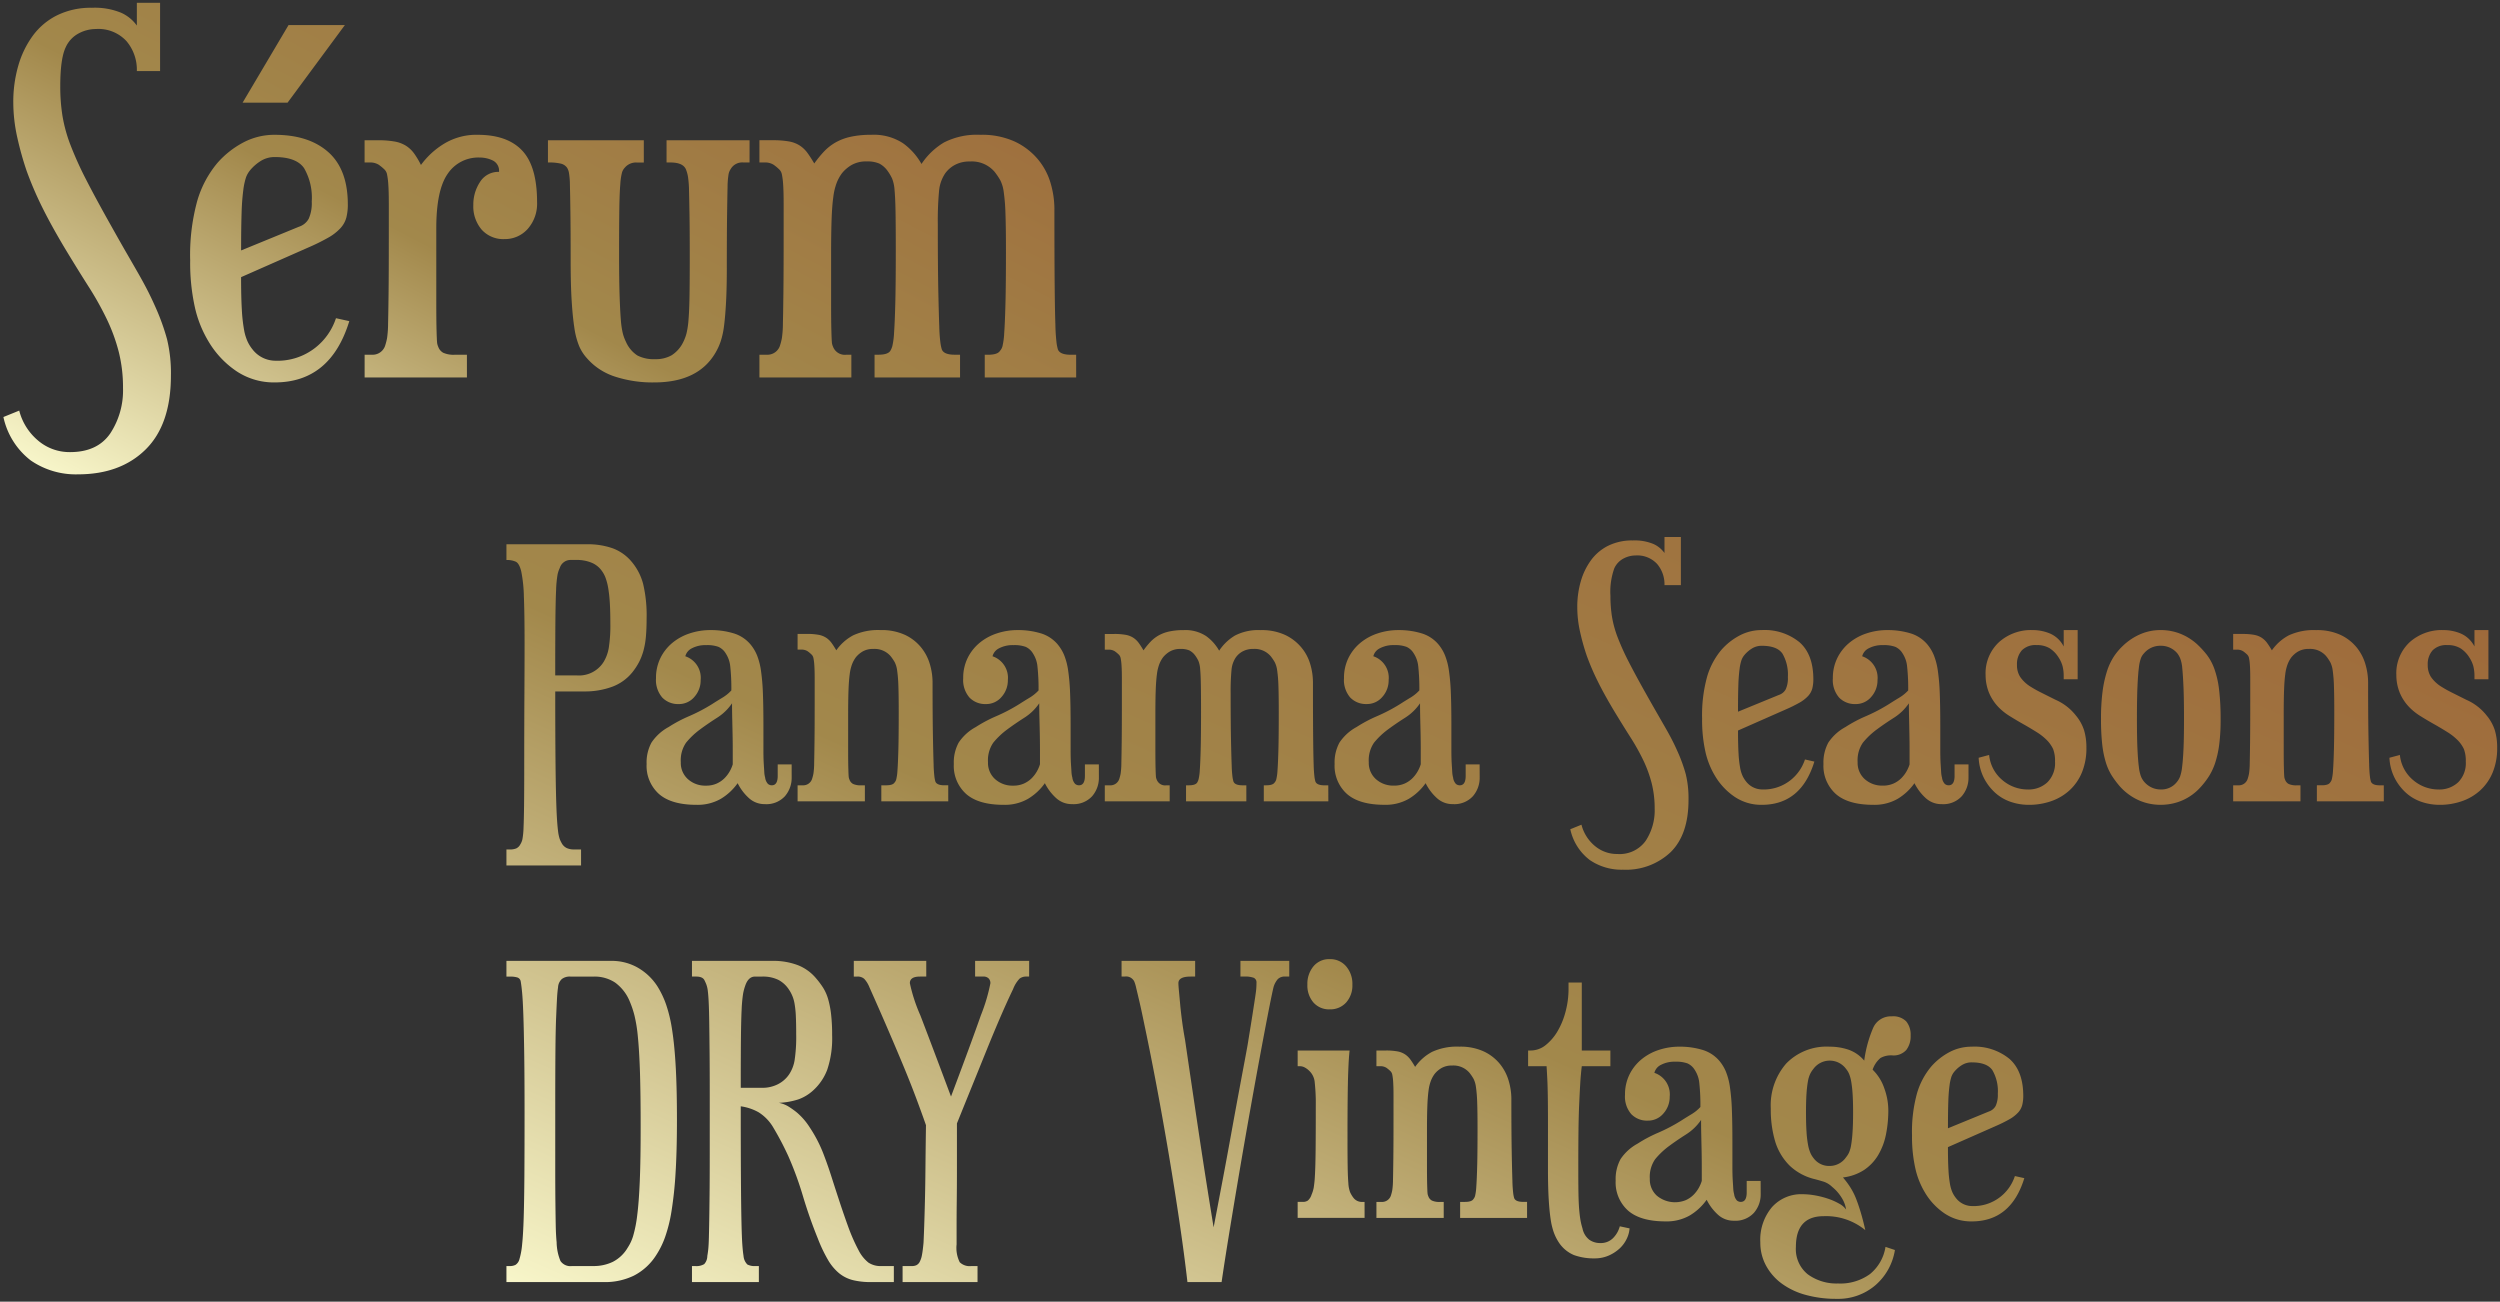 <svg xmlns="http://www.w3.org/2000/svg" xmlns:xlink="http://www.w3.org/1999/xlink" width="437.011" height="227.542" viewBox="0 0 437.011 227.542">
  <rect x="0" y="0" width="437.011" height="227.542" fill="#333333" stroke="none"/>
  <defs>
    <linearGradient id="linear-gradient" x1="0.016" y1="1.033" x2="1.061" y2="0.154" gradientUnits="objectBoundingBox">
      <stop offset="0" stop-color="#fefed3"/>
      <stop offset="0.458" stop-color="#a2884b"/>
      <stop offset="1" stop-color="#9e693a"/>
    </linearGradient>
  </defs>
  <g id="Group_733" data-name="Group 733" transform="translate(-2193.905 -7165.436)">
    <path id="Path_3638" data-name="Path 3638" d="M30.812-12.2q0,8.553-4.405,12.916T14.573,5.081A13.892,13.892,0,0,1,6.324,2.662,13,13,0,0,1,1.53-4.94L4.294-6.063A10.074,10.074,0,0,0,7.577-.837a8.471,8.471,0,0,0,5.614,2.03q4.751,0,7-3.24a13.688,13.688,0,0,0,2.246-7.991A25.422,25.422,0,0,0,21.7-16.3,30.862,30.862,0,0,0,19.626-22a54.236,54.236,0,0,0-3.239-5.788q-1.9-2.981-4.146-6.7Q9.822-38.547,8.268-41.7A61.068,61.068,0,0,1,5.59-47.964a54.326,54.326,0,0,1-1.641-5.875,28.221,28.221,0,0,1-.691-6.134,22.711,22.711,0,0,1,.864-6.35,16.6,16.6,0,0,1,2.548-5.27,11.75,11.75,0,0,1,4.276-3.585,13.355,13.355,0,0,1,6.046-1.3,12.123,12.123,0,0,1,5.1.864,6.8,6.8,0,0,1,2.764,2.246v-3.974h4.06v11.922h-4.06a7.753,7.753,0,0,0-1.814-5.227,6.664,6.664,0,0,0-5.355-2.117,6.385,6.385,0,0,0-3.023.778,5.112,5.112,0,0,0-2.246,2.419q-.95,1.987-.95,6.825a32.7,32.7,0,0,0,.389,5.184,26.2,26.2,0,0,0,1.425,5.14,61.66,61.66,0,0,0,2.764,6.091q1.728,3.369,4.405,8.121Q22-35.437,23.124-33.493t1.987,3.456q.864,1.512,1.555,2.851t1.382,2.894a38.89,38.89,0,0,1,2.073,5.7A25.215,25.215,0,0,1,30.812-12.2Zm31.182-9.5Q58.711-10.988,48.951-10.988A11.778,11.778,0,0,1,42.3-12.932a16.208,16.208,0,0,1-4.923-5.227A20,20,0,0,1,35-24.12a35.908,35.908,0,0,1-.821-8.207,35.706,35.706,0,0,1,1.252-10.454,18.273,18.273,0,0,1,3.5-6.566,15.9,15.9,0,0,1,4.535-3.585,11.615,11.615,0,0,1,5.485-1.339q5.96,0,9.372,3.024t3.412,9.158a9.111,9.111,0,0,1-.259,2.289,4.447,4.447,0,0,1-1.037,1.857A8.7,8.7,0,0,1,58.322-36.3a36.142,36.142,0,0,1-3.5,1.728L43.077-29.39q0,3.456.13,5.659a28.1,28.1,0,0,0,.389,3.542,8.429,8.429,0,0,0,.648,2.117,6.711,6.711,0,0,0,.821,1.3,5.077,5.077,0,0,0,3.887,1.987,10.7,10.7,0,0,0,7.126-2.289,10.853,10.853,0,0,0,3.585-5.14ZM55.429-42.608a10.331,10.331,0,0,0-1.339-5.832q-1.339-1.944-5.139-1.944a4.53,4.53,0,0,0-2.375.648,7.652,7.652,0,0,0-1.943,1.685,4.143,4.143,0,0,0-.691,1.21,11.462,11.462,0,0,0-.475,2.2,39.263,39.263,0,0,0-.3,4.017q-.086,2.505-.086,6.566L53.183-38.2a2.978,2.978,0,0,0,1.728-1.425A6.665,6.665,0,0,0,55.429-42.608ZM51.369-73.45h9.847L51.2-59.887h-7.86ZM74.518-49a14.014,14.014,0,0,1,3.973-3.672,10.843,10.843,0,0,1,5.96-1.6q5.183,0,7.774,2.765t2.591,8.985a6.652,6.652,0,0,1-1.641,4.708,5.313,5.313,0,0,1-4.06,1.771,5.063,5.063,0,0,1-3.973-1.641A6.235,6.235,0,0,1,83.673-42,7.141,7.141,0,0,1,84.84-46.02a3.75,3.75,0,0,1,3.325-1.771,1.991,1.991,0,0,0-1.08-1.987A5.222,5.222,0,0,0,84.8-50.3a6.444,6.444,0,0,0-5.614,2.851q-1.987,2.851-1.987,9.5V-24.9q0,3.11.043,4.708t.086,2.117a2.373,2.373,0,0,0,.216.864,1.931,1.931,0,0,0,.864,1.037,4.474,4.474,0,0,0,2.073.346h2.073v3.974H64.671v-3.974h1.3A2.3,2.3,0,0,0,68.3-17.554a9.246,9.246,0,0,0,.3-1.21,18.369,18.369,0,0,0,.173-2.505q.043-1.814.086-5.356T68.9-36.56v-5.616q0-2.16-.086-3.369a12.72,12.72,0,0,0-.216-1.771,1.68,1.68,0,0,0-.389-.821,7.842,7.842,0,0,0-1.08-.907,2.787,2.787,0,0,0-1.6-.389h-.864v-3.888H67A16.258,16.258,0,0,1,69.9-53.1a5.6,5.6,0,0,1,1.987.734,5.238,5.238,0,0,1,1.425,1.339A13.99,13.99,0,0,1,74.518-49Zm57.44-.432h-1.036a2.318,2.318,0,0,0-2.246,1.123,2.425,2.425,0,0,0-.389.95,15.287,15.287,0,0,0-.173,2.333q-.043,1.728-.086,4.968t-.043,8.855q0,3.629-.13,6.091t-.345,4.147a14.29,14.29,0,0,1-.6,2.808A10.59,10.59,0,0,1,126-16.171q-3.023,5.184-10.711,5.184a21.257,21.257,0,0,1-6.91-1.037,10.945,10.945,0,0,1-4.923-3.283,7.462,7.462,0,0,1-1.3-2.073,13.39,13.39,0,0,1-.821-3.153q-.3-1.944-.475-4.795t-.173-7q0-5.27-.043-8.38t-.086-4.752a13.5,13.5,0,0,0-.173-2.2,2.594,2.594,0,0,0-.3-.821,1.86,1.86,0,0,0-1.036-.734,8.748,8.748,0,0,0-2.332-.216v-3.888h16.757v3.888h-1.3a2.553,2.553,0,0,0-1.987.864,2.169,2.169,0,0,0-.518.864,10.541,10.541,0,0,0-.3,2.03q-.13,1.512-.173,4.32t-.043,7.819q0,4.492.086,7.214t.216,4.32a14.933,14.933,0,0,0,.345,2.419,7.824,7.824,0,0,0,.561,1.512A5.432,5.432,0,0,0,112.35-15.7a6.249,6.249,0,0,0,3.11.648,5.591,5.591,0,0,0,2.894-.691,5.68,5.68,0,0,0,2.03-2.333,7.824,7.824,0,0,0,.561-1.512,14.766,14.766,0,0,0,.346-2.376q.13-1.555.173-4.1t.043-6.868q0-4.492-.043-7.214t-.086-4.363a18.03,18.03,0,0,0-.173-2.376,6.1,6.1,0,0,0-.3-1.166q-.432-1.382-2.764-1.382h-.691v-3.888h14.511Zm57.094,37.581H173.072v-3.974h.6q1.641,0,2.073-.691a1.978,1.978,0,0,0,.432-.821,13.08,13.08,0,0,0,.3-2.333q.13-1.771.216-5.1t.086-9.2q0-4.147-.086-6.523a33.493,33.493,0,0,0-.3-3.758,6.406,6.406,0,0,0-.6-2.073,12.03,12.03,0,0,0-.993-1.469,5.229,5.229,0,0,0-4.319-1.814,5.319,5.319,0,0,0-2.634.6,4.975,4.975,0,0,0-1.684,1.469,6.539,6.539,0,0,0-1.08,3.11,56.223,56.223,0,0,0-.216,5.788q0,7.343.086,11.534t.173,6.393a27.027,27.027,0,0,0,.216,2.937,8.334,8.334,0,0,0,.216.994q.346.95,2.246.95h.95v3.974H153.81v-3.974h.691q1.641,0,2.073-.691a3.312,3.312,0,0,0,.346-.821,13.082,13.082,0,0,0,.3-2.333q.13-1.771.216-5.14t.086-9.244q0-4.233-.043-6.7t-.173-3.845a6.557,6.557,0,0,0-.432-2.03,7.906,7.906,0,0,0-.734-1.253,4.207,4.207,0,0,0-1.468-1.339,5.156,5.156,0,0,0-2.246-.389,5.075,5.075,0,0,0-2.591.6,6.152,6.152,0,0,0-1.727,1.469,7.381,7.381,0,0,0-.907,1.641,10.64,10.64,0,0,0-.6,2.505q-.216,1.555-.3,3.931t-.086,5.918V-24.9q0,3.11.043,4.708t.086,2.117a2.373,2.373,0,0,0,.216.864,2.209,2.209,0,0,0,2.332,1.382h.864v3.974H133.685v-3.974h1.3a2.3,2.3,0,0,0,2.332-1.728,9.245,9.245,0,0,0,.3-1.21,18.367,18.367,0,0,0,.173-2.505q.043-1.814.086-5.356t.043-9.935v-5.616q0-2.16-.086-3.369a12.719,12.719,0,0,0-.216-1.771,1.68,1.68,0,0,0-.389-.821,7.842,7.842,0,0,0-1.08-.907,2.787,2.787,0,0,0-1.6-.389h-.864v-3.888h2.332a15.52,15.52,0,0,1,2.85.216,5.141,5.141,0,0,1,1.9.734,5.2,5.2,0,0,1,1.339,1.3q.561.778,1.166,1.814A19.509,19.509,0,0,1,145-51.377a8.793,8.793,0,0,1,1.987-1.555,9.469,9.469,0,0,1,2.634-.994,16.262,16.262,0,0,1,3.585-.346,9.341,9.341,0,0,1,5.571,1.469,11.164,11.164,0,0,1,3.239,3.629,12.183,12.183,0,0,1,3.93-3.758,12.618,12.618,0,0,1,6.349-1.339,13.74,13.74,0,0,1,6.089,1.21,11.839,11.839,0,0,1,4.016,3.11,11.512,11.512,0,0,1,2.2,4.19,16.028,16.028,0,0,1,.648,4.363q0,8.38.043,13.132t.13,7.214a31.732,31.732,0,0,0,.216,3.24,8.325,8.325,0,0,0,.216,1.037q.345.95,2.246.95h.95Z" transform="translate(2192.971 7243.273)" stroke="rgba(0,0,0,0)" stroke-miterlimit="10" stroke-width="1" fill="url(#linear-gradient)"/>
    <path id="Path_3639" data-name="Path 3639" d="M15.448-53.3a13.044,13.044,0,0,1,4.48.7,7.858,7.858,0,0,1,3.322,2.347,9.928,9.928,0,0,1,2.011,3.871,23.909,23.909,0,0,1,.61,6.066q0,1.768-.122,3.14a13.833,13.833,0,0,1-.427,2.469,10.313,10.313,0,0,1-.762,1.981,10.99,10.99,0,0,1-1.128,1.738,8.164,8.164,0,0,1-3.566,2.591,13.726,13.726,0,0,1-4.907.823H9.9q0,6.036.03,10.242t.091,7.042q.061,2.835.152,4.481t.213,2.591a7.219,7.219,0,0,0,.274,1.372A4.119,4.119,0,0,0,11-1.109a1.985,1.985,0,0,0,.914.914A2.968,2.968,0,0,0,13.132.05h1.28v2.8H1.368V.05h.61a2.808,2.808,0,0,0,1.1-.183,1.585,1.585,0,0,0,.731-.732,2.7,2.7,0,0,0,.366-.945,13.706,13.706,0,0,0,.183-1.951q.061-1.372.091-3.81t.03-6.645q0-7.255.03-12.559t.03-9.145q0-5.3-.122-8.261a24.935,24.935,0,0,0-.457-4.359q-.335-1.4-.945-1.707a3.716,3.716,0,0,0-1.646-.3V-53.3Zm-2.926,2.743a1.966,1.966,0,0,0-1.829,1.4,5.052,5.052,0,0,0-.4,1.219,19.918,19.918,0,0,0-.244,2.652q-.091,1.92-.122,5.426t-.03,9.48H13.62a5.07,5.07,0,0,0,4.754-2.378,7.018,7.018,0,0,0,.884-2.439,25.343,25.343,0,0,0,.274-4.329q0-2.012-.091-3.506a24.176,24.176,0,0,0-.274-2.561,10.011,10.011,0,0,0-.457-1.8,4.885,4.885,0,0,0-.64-1.219,4.124,4.124,0,0,0-1.89-1.494,6.914,6.914,0,0,0-2.56-.457ZM51.228-12.57a4.9,4.9,0,0,1-1.189,3.323,4.386,4.386,0,0,1-3.5,1.372,4.035,4.035,0,0,1-2.834-1.1,8.825,8.825,0,0,1-1.92-2.561A9.741,9.741,0,0,1,38.824-8.79a8.13,8.13,0,0,1-4.236,1.036q-4.389,0-6.552-1.89a6.6,6.6,0,0,1-2.164-5.243,7.266,7.266,0,0,1,.853-3.749,8.4,8.4,0,0,1,2.987-2.713,24.157,24.157,0,0,1,3.627-1.92,30.051,30.051,0,0,0,3.992-2.1q.853-.549,1.768-1.1a7.058,7.058,0,0,0,1.585-1.28,35.81,35.81,0,0,0-.183-4.115,5.071,5.071,0,0,0-.792-2.347,2.868,2.868,0,0,0-1.28-1.158,5.785,5.785,0,0,0-2.133-.3,5.058,5.058,0,0,0-2.5.549,2.145,2.145,0,0,0-1.158,1.4,3.966,3.966,0,0,1,2.682,4.146,4.336,4.336,0,0,1-1.1,2.957,3.5,3.5,0,0,1-2.743,1.25A3.818,3.818,0,0,1,28.614-26.5a4.675,4.675,0,0,1-1.1-3.384,7.861,7.861,0,0,1,.762-3.506,8.024,8.024,0,0,1,2.072-2.652A9.25,9.25,0,0,1,33.4-37.719a11.39,11.39,0,0,1,3.627-.579,13.644,13.644,0,0,1,3.992.549,6.2,6.2,0,0,1,2.956,1.89,7.27,7.27,0,0,1,1.189,1.951,11.645,11.645,0,0,1,.7,2.713,36.591,36.591,0,0,1,.335,3.932q.091,2.317.091,5.609v4.207q0,1.585.061,2.53t.091,1.463a4.376,4.376,0,0,0,.152.945,1.968,1.968,0,0,0,.488,1.1,1.049,1.049,0,0,0,.67.244q1.036,0,1.036-1.646v-2.012h2.438Zm-10.3-2.256v-2.5q0-1.4-.03-2.835T40.835-23q-.03-1.4-.03-2.5a8.9,8.9,0,0,1-2.621,2.53Q36.6-21.959,35.2-20.923a13.466,13.466,0,0,0-2.438,2.317,5.429,5.429,0,0,0-.914,3.414,3.794,3.794,0,0,0,1.25,2.957,4.509,4.509,0,0,0,3.139,1.128,4.478,4.478,0,0,0,1.89-.366,4.6,4.6,0,0,0,1.341-.914,5.628,5.628,0,0,0,.914-1.189A6.013,6.013,0,0,0,40.927-14.826ZM78.6-8.364h-11.7v-2.8h.853q1.158,0,1.463-.488a1.4,1.4,0,0,0,.3-.579,9.231,9.231,0,0,0,.213-1.646q.091-1.25.152-3.6t.061-6.493q0-2.926-.061-4.6a23.63,23.63,0,0,0-.213-2.652,4.521,4.521,0,0,0-.427-1.463,8.488,8.488,0,0,0-.7-1.036,3.69,3.69,0,0,0-3.048-1.28,3.581,3.581,0,0,0-1.829.427,4.342,4.342,0,0,0-1.219,1.036,5.209,5.209,0,0,0-.64,1.158,7.509,7.509,0,0,0-.427,1.768q-.152,1.1-.213,2.774T61.1-23.666v6.1q0,2.195.03,3.323t.061,1.494a1.675,1.675,0,0,0,.152.61,1.363,1.363,0,0,0,.61.732,3.157,3.157,0,0,0,1.463.244h.61v2.8H52.264v-2.8h.914a1.626,1.626,0,0,0,1.646-1.219,6.526,6.526,0,0,0,.213-.854,12.962,12.962,0,0,0,.122-1.768q.03-1.28.061-3.78t.03-7.011v-3.963q0-1.524-.061-2.378a8.976,8.976,0,0,0-.152-1.25,1.186,1.186,0,0,0-.274-.579A5.534,5.534,0,0,0,54-34.61a1.967,1.967,0,0,0-1.128-.274h-.61v-2.743H53.91a10.952,10.952,0,0,1,2.011.152,3.628,3.628,0,0,1,1.341.518,3.671,3.671,0,0,1,.945.914q.4.549.823,1.28a8.448,8.448,0,0,1,2.956-2.622,10.38,10.38,0,0,1,4.785-.914,9.7,9.7,0,0,1,4.3.854,8.042,8.042,0,0,1,2.8,2.195A8.372,8.372,0,0,1,75.4-32.293a11.311,11.311,0,0,1,.457,3.079q0,5.914.061,9.267t.122,5.091a22.394,22.394,0,0,0,.152,2.286,5.873,5.873,0,0,0,.152.732q.244.671,1.585.671h.67Zm26.332-4.207a4.9,4.9,0,0,1-1.189,3.323,4.386,4.386,0,0,1-3.5,1.372,4.035,4.035,0,0,1-2.834-1.1,8.825,8.825,0,0,1-1.92-2.561A9.741,9.741,0,0,1,92.524-8.79a8.13,8.13,0,0,1-4.236,1.036q-4.389,0-6.552-1.89a6.6,6.6,0,0,1-2.164-5.243,7.266,7.266,0,0,1,.853-3.749,8.4,8.4,0,0,1,2.987-2.713,24.157,24.157,0,0,1,3.627-1.92,30.051,30.051,0,0,0,3.992-2.1q.853-.549,1.768-1.1a7.058,7.058,0,0,0,1.585-1.28,35.81,35.81,0,0,0-.183-4.115,5.071,5.071,0,0,0-.792-2.347,2.868,2.868,0,0,0-1.28-1.158,5.785,5.785,0,0,0-2.133-.3,5.058,5.058,0,0,0-2.5.549,2.145,2.145,0,0,0-1.158,1.4,3.966,3.966,0,0,1,2.682,4.146,4.336,4.336,0,0,1-1.1,2.957,3.5,3.5,0,0,1-2.743,1.25A3.818,3.818,0,0,1,82.314-26.5a4.675,4.675,0,0,1-1.1-3.384,7.861,7.861,0,0,1,.762-3.506,8.024,8.024,0,0,1,2.072-2.652A9.25,9.25,0,0,1,87.1-37.719a11.39,11.39,0,0,1,3.627-.579,13.644,13.644,0,0,1,3.992.549,6.2,6.2,0,0,1,2.956,1.89,7.269,7.269,0,0,1,1.189,1.951,11.646,11.646,0,0,1,.7,2.713,36.591,36.591,0,0,1,.335,3.932q.091,2.317.091,5.609v4.207q0,1.585.061,2.53t.091,1.463a4.376,4.376,0,0,0,.152.945,1.968,1.968,0,0,0,.488,1.1,1.049,1.049,0,0,0,.67.244q1.036,0,1.036-1.646v-2.012h2.438Zm-10.3-2.256v-2.5q0-1.4-.03-2.835T94.535-23q-.03-1.4-.03-2.5a8.9,8.9,0,0,1-2.621,2.53Q90.3-21.959,88.9-20.923a13.465,13.465,0,0,0-2.438,2.317,5.429,5.429,0,0,0-.914,3.414,3.794,3.794,0,0,0,1.25,2.957,4.509,4.509,0,0,0,3.139,1.128,4.478,4.478,0,0,0,1.89-.366,4.6,4.6,0,0,0,1.341-.914,5.628,5.628,0,0,0,.914-1.189A6.013,6.013,0,0,0,94.627-14.826Zm50.409,6.462H133.759v-2.8h.427q1.158,0,1.463-.488a1.4,1.4,0,0,0,.3-.579,9.232,9.232,0,0,0,.213-1.646q.091-1.25.152-3.6t.061-6.493q0-2.926-.061-4.6a23.632,23.632,0,0,0-.213-2.652,4.521,4.521,0,0,0-.427-1.463,8.486,8.486,0,0,0-.7-1.036,3.69,3.69,0,0,0-3.048-1.28,3.754,3.754,0,0,0-1.859.427,3.51,3.51,0,0,0-1.189,1.036,4.614,4.614,0,0,0-.762,2.195,39.675,39.675,0,0,0-.152,4.085q0,5.182.061,8.139t.122,4.512a19.067,19.067,0,0,0,.152,2.073,5.882,5.882,0,0,0,.152.7q.244.671,1.585.671h.67v2.8H120.166v-2.8h.488q1.158,0,1.463-.488a2.337,2.337,0,0,0,.244-.579,9.232,9.232,0,0,0,.213-1.646q.091-1.25.152-3.627t.061-6.523q0-2.987-.03-4.725t-.122-2.713a4.627,4.627,0,0,0-.3-1.433,5.578,5.578,0,0,0-.518-.884,2.969,2.969,0,0,0-1.036-.945,3.638,3.638,0,0,0-1.585-.274,3.581,3.581,0,0,0-1.829.427,4.341,4.341,0,0,0-1.219,1.036,5.208,5.208,0,0,0-.64,1.158,7.508,7.508,0,0,0-.427,1.768q-.152,1.1-.213,2.774t-.061,4.176v6.1q0,2.195.03,3.323t.061,1.494a1.675,1.675,0,0,0,.152.61,1.559,1.559,0,0,0,1.646.975h.61v2.8H105.964v-2.8h.914a1.626,1.626,0,0,0,1.646-1.219,6.527,6.527,0,0,0,.213-.854,12.963,12.963,0,0,0,.122-1.768q.03-1.28.061-3.78t.03-7.011v-3.963q0-1.524-.061-2.378a8.974,8.974,0,0,0-.152-1.25,1.186,1.186,0,0,0-.274-.579,5.534,5.534,0,0,0-.762-.64,1.967,1.967,0,0,0-1.128-.274h-.61v-2.743h1.646a10.952,10.952,0,0,1,2.011.152,3.628,3.628,0,0,1,1.341.518,3.671,3.671,0,0,1,.945.914q.4.549.823,1.28a13.767,13.767,0,0,1,1.219-1.494,6.2,6.2,0,0,1,1.4-1.1,6.682,6.682,0,0,1,1.859-.7,11.476,11.476,0,0,1,2.53-.244,6.592,6.592,0,0,1,3.931,1.036,7.878,7.878,0,0,1,2.286,2.561,8.6,8.6,0,0,1,2.773-2.652,8.9,8.9,0,0,1,4.48-.945,9.7,9.7,0,0,1,4.3.854,8.355,8.355,0,0,1,2.834,2.195,8.124,8.124,0,0,1,1.554,2.957,11.31,11.31,0,0,1,.457,3.079q0,5.914.03,9.267t.091,5.091a22.388,22.388,0,0,0,.152,2.286,5.879,5.879,0,0,0,.152.732q.244.671,1.585.671h.67Zm26.454-4.207A4.9,4.9,0,0,1,170.3-9.248a4.386,4.386,0,0,1-3.5,1.372,4.035,4.035,0,0,1-2.834-1.1,8.825,8.825,0,0,1-1.92-2.561,9.741,9.741,0,0,1-2.956,2.743,8.13,8.13,0,0,1-4.236,1.036q-4.389,0-6.553-1.89a6.6,6.6,0,0,1-2.164-5.243,7.266,7.266,0,0,1,.853-3.749,8.4,8.4,0,0,1,2.987-2.713,24.158,24.158,0,0,1,3.627-1.92,30.05,30.05,0,0,0,3.992-2.1q.853-.549,1.768-1.1a7.059,7.059,0,0,0,1.585-1.28,35.812,35.812,0,0,0-.183-4.115,5.071,5.071,0,0,0-.792-2.347,2.868,2.868,0,0,0-1.28-1.158,5.785,5.785,0,0,0-2.133-.3,5.058,5.058,0,0,0-2.5.549,2.145,2.145,0,0,0-1.158,1.4,3.966,3.966,0,0,1,2.682,4.146,4.336,4.336,0,0,1-1.1,2.957,3.5,3.5,0,0,1-2.743,1.25,3.818,3.818,0,0,1-2.865-1.128,4.675,4.675,0,0,1-1.1-3.384,7.861,7.861,0,0,1,.762-3.506,8.025,8.025,0,0,1,2.072-2.652,9.25,9.25,0,0,1,3.048-1.677,11.39,11.39,0,0,1,3.627-.579,13.644,13.644,0,0,1,3.992.549,6.2,6.2,0,0,1,2.956,1.89,7.27,7.27,0,0,1,1.189,1.951,11.646,11.646,0,0,1,.7,2.713,36.593,36.593,0,0,1,.335,3.932q.091,2.317.091,5.609v4.207q0,1.585.061,2.53t.091,1.463a4.378,4.378,0,0,0,.152.945,1.968,1.968,0,0,0,.488,1.1,1.049,1.049,0,0,0,.67.244q1.036,0,1.036-1.646v-2.012h2.438Zm-10.3-2.256v-2.5q0-1.4-.03-2.835T161.1-23q-.03-1.4-.03-2.5a8.9,8.9,0,0,1-2.621,2.53q-1.585,1.006-2.987,2.042a13.466,13.466,0,0,0-2.438,2.317,5.429,5.429,0,0,0-.914,3.414,3.794,3.794,0,0,0,1.25,2.957,4.509,4.509,0,0,0,3.139,1.128,4.478,4.478,0,0,0,1.89-.366,4.6,4.6,0,0,0,1.341-.914,5.628,5.628,0,0,0,.914-1.189A6.014,6.014,0,0,0,161.188-14.826ZM208-8.607q0,6.036-3.109,9.114a11.346,11.346,0,0,1-8.351,3.079,9.8,9.8,0,0,1-5.821-1.707,9.171,9.171,0,0,1-3.383-5.365l1.951-.793A7.109,7.109,0,0,0,191.6-.59,5.978,5.978,0,0,0,195.566.842,5.59,5.59,0,0,0,200.5-1.444a9.66,9.66,0,0,0,1.585-5.639,17.94,17.94,0,0,0-.518-4.42,21.779,21.779,0,0,0-1.463-4.024,38.274,38.274,0,0,0-2.286-4.085q-1.341-2.1-2.926-4.725-1.707-2.865-2.8-5.091a43.092,43.092,0,0,1-1.89-4.42,38.337,38.337,0,0,1-1.158-4.146,19.916,19.916,0,0,1-.488-4.329,16.027,16.027,0,0,1,.61-4.481,11.716,11.716,0,0,1,1.8-3.719,8.292,8.292,0,0,1,3.017-2.53,9.425,9.425,0,0,1,4.267-.914,8.555,8.555,0,0,1,3.6.61,4.8,4.8,0,0,1,1.951,1.585v-2.8h2.865v8.413h-2.865a5.471,5.471,0,0,0-1.28-3.688,4.7,4.7,0,0,0-3.779-1.494,4.506,4.506,0,0,0-2.133.549,3.608,3.608,0,0,0-1.585,1.707,12.206,12.206,0,0,0-.671,4.816,23.075,23.075,0,0,0,.274,3.658,18.485,18.485,0,0,0,1.006,3.627,43.512,43.512,0,0,0,1.951,4.3q1.219,2.378,3.109,5.731,1.1,1.951,1.89,3.323t1.4,2.439q.61,1.067,1.1,2.012t.975,2.042a27.445,27.445,0,0,1,1.463,4.024A17.794,17.794,0,0,1,208-8.607Zm22-6.706q-2.316,7.56-9.2,7.56a8.312,8.312,0,0,1-4.693-1.372,11.437,11.437,0,0,1-3.474-3.688,14.114,14.114,0,0,1-1.676-4.207,25.339,25.339,0,0,1-.579-5.792,25.2,25.2,0,0,1,.884-7.377,12.9,12.9,0,0,1,2.469-4.633,11.218,11.218,0,0,1,3.2-2.53A8.2,8.2,0,0,1,220.8-38.3a9.621,9.621,0,0,1,6.613,2.134q2.408,2.134,2.408,6.462a6.429,6.429,0,0,1-.183,1.616,3.138,3.138,0,0,1-.731,1.311,6.142,6.142,0,0,1-1.493,1.158,25.5,25.5,0,0,1-2.469,1.219l-8.29,3.658q0,2.439.091,3.993a19.825,19.825,0,0,0,.274,2.5,5.948,5.948,0,0,0,.457,1.494,4.736,4.736,0,0,0,.579.914,3.583,3.583,0,0,0,2.743,1.4,7.547,7.547,0,0,0,5.029-1.616,7.659,7.659,0,0,0,2.53-3.627Zm-4.632-14.754a7.29,7.29,0,0,0-.945-4.115q-.945-1.372-3.627-1.372a3.2,3.2,0,0,0-1.676.457,5.4,5.4,0,0,0-1.371,1.189,2.924,2.924,0,0,0-.488.854,8.089,8.089,0,0,0-.335,1.555,27.711,27.711,0,0,0-.213,2.835q-.061,1.768-.061,4.633l7.132-2.926a2.1,2.1,0,0,0,1.219-1.006A4.7,4.7,0,0,0,225.372-30.068Zm31.574,17.5a4.9,4.9,0,0,1-1.189,3.323,4.386,4.386,0,0,1-3.5,1.372,4.035,4.035,0,0,1-2.834-1.1,8.825,8.825,0,0,1-1.92-2.561,9.741,9.741,0,0,1-2.956,2.743,8.13,8.13,0,0,1-4.236,1.036q-4.389,0-6.552-1.89a6.6,6.6,0,0,1-2.164-5.243,7.266,7.266,0,0,1,.853-3.749,8.4,8.4,0,0,1,2.987-2.713,24.156,24.156,0,0,1,3.627-1.92,30.05,30.05,0,0,0,3.992-2.1q.853-.549,1.768-1.1a7.058,7.058,0,0,0,1.585-1.28,35.808,35.808,0,0,0-.183-4.115,5.071,5.071,0,0,0-.792-2.347,2.868,2.868,0,0,0-1.28-1.158,5.785,5.785,0,0,0-2.133-.3,5.058,5.058,0,0,0-2.5.549,2.145,2.145,0,0,0-1.158,1.4,3.966,3.966,0,0,1,2.682,4.146,4.336,4.336,0,0,1-1.1,2.957,3.5,3.5,0,0,1-2.743,1.25,3.818,3.818,0,0,1-2.865-1.128,4.675,4.675,0,0,1-1.1-3.384A7.861,7.861,0,0,1,234-33.39a8.024,8.024,0,0,1,2.072-2.652,9.25,9.25,0,0,1,3.048-1.677,11.39,11.39,0,0,1,3.627-.579,13.644,13.644,0,0,1,3.992.549,6.2,6.2,0,0,1,2.956,1.89,7.27,7.27,0,0,1,1.189,1.951,11.645,11.645,0,0,1,.7,2.713,36.593,36.593,0,0,1,.335,3.932q.091,2.317.091,5.609v4.207q0,1.585.061,2.53t.091,1.463a4.378,4.378,0,0,0,.152.945,1.968,1.968,0,0,0,.488,1.1,1.049,1.049,0,0,0,.67.244q1.036,0,1.036-1.646v-2.012h2.438Zm-10.3-2.256v-2.5q0-1.4-.03-2.835T246.553-23q-.03-1.4-.03-2.5a8.9,8.9,0,0,1-2.621,2.53q-1.585,1.006-2.987,2.042a13.466,13.466,0,0,0-2.438,2.317,5.429,5.429,0,0,0-.914,3.414,3.794,3.794,0,0,0,1.25,2.957,4.509,4.509,0,0,0,3.139,1.128,4.478,4.478,0,0,0,1.89-.366,4.6,4.6,0,0,0,1.341-.914,5.627,5.627,0,0,0,.914-1.189A6.015,6.015,0,0,0,246.645-14.826ZM268.161-38.3a7.846,7.846,0,0,1,3.048.61,4.885,4.885,0,0,1,2.377,2.256V-38.3h2.438v8.6h-2.438v-.549a7.185,7.185,0,0,0-.183-1.677,5.338,5.338,0,0,0-.731-1.616,5.043,5.043,0,0,0-1.554-1.585,4.277,4.277,0,0,0-2.286-.549,3.337,3.337,0,0,0-2.56.914,3.609,3.609,0,0,0-.853,2.561,3.754,3.754,0,0,0,.549,2.073,6.036,6.036,0,0,0,1.707,1.646,20.92,20.92,0,0,0,1.951,1.1l2.56,1.28a9.159,9.159,0,0,1,3.535,2.743,7.679,7.679,0,0,1,1.432,2.591,10.447,10.447,0,0,1,.4,3.018,11.056,11.056,0,0,1-.792,4.359,8.811,8.811,0,0,1-2.164,3.109,9.212,9.212,0,0,1-3.2,1.89,11.723,11.723,0,0,1-3.9.64,9.777,9.777,0,0,1-3.17-.518,7.757,7.757,0,0,1-2.712-1.585,9.048,9.048,0,0,1-1.981-2.591,8.73,8.73,0,0,1-.914-3.536l1.829-.488a6.554,6.554,0,0,0,2.347,4.42,6.819,6.819,0,0,0,4.419,1.616,4.809,4.809,0,0,0,3.413-1.25,4.717,4.717,0,0,0,1.341-3.627,5.785,5.785,0,0,0-.335-2.195,5.651,5.651,0,0,0-1.25-1.707A9.655,9.655,0,0,0,268.8-20.5q-1.067-.671-2.255-1.341t-2.316-1.372a10.347,10.347,0,0,1-1.859-1.433,8.116,8.116,0,0,1-1.859-2.743,8.211,8.211,0,0,1-.579-3.048,7.413,7.413,0,0,1,2.316-5.731A8.385,8.385,0,0,1,268.161-38.3Zm22.37,0a9.261,9.261,0,0,1,3.444.64,9.663,9.663,0,0,1,2.956,1.859,15.831,15.831,0,0,1,1.676,1.829,9.171,9.171,0,0,1,1.31,2.439,16.276,16.276,0,0,1,.823,3.6,42.716,42.716,0,0,1,.274,5.3,33.274,33.274,0,0,1-.244,4.329,17.507,17.507,0,0,1-.7,3.2,10.568,10.568,0,0,1-1.128,2.408,13.731,13.731,0,0,1-1.463,1.89,9.279,9.279,0,0,1-3.17,2.286,9.443,9.443,0,0,1-3.779.762,9.25,9.25,0,0,1-3.962-.854,9.844,9.844,0,0,1-3.231-2.439,16.532,16.532,0,0,1-1.341-1.8,9.552,9.552,0,0,1-1.036-2.286,17.072,17.072,0,0,1-.64-3.17,39.264,39.264,0,0,1-.213-4.451,36.292,36.292,0,0,1,.274-4.816,20.159,20.159,0,0,1,.762-3.506,10.7,10.7,0,0,1,1.189-2.561,10.509,10.509,0,0,1,1.615-1.92,10.314,10.314,0,0,1,3.017-2.012A8.817,8.817,0,0,1,290.531-38.3Zm0,2.743a3.7,3.7,0,0,0-2.926,1.341,2.488,2.488,0,0,0-.518.823,7.382,7.382,0,0,0-.366,1.707q-.152,1.189-.244,3.323t-.091,5.609q0,3.231.091,5.213t.244,3.14a7.3,7.3,0,0,0,.366,1.677,3.379,3.379,0,0,0,.518.884,3.8,3.8,0,0,0,1.311,1.036,3.685,3.685,0,0,0,1.615.366,3.419,3.419,0,0,0,2.865-1.341,3.381,3.381,0,0,0,.518-.884,7.3,7.3,0,0,0,.366-1.677q.152-1.158.244-3.14t.091-5.274q0-3.475-.091-5.578t-.213-3.292a6.13,6.13,0,0,0-.366-1.738,3.963,3.963,0,0,0-.488-.854A3.7,3.7,0,0,0,290.531-35.555Zm39.01,27.191h-11.7v-2.8h.853q1.158,0,1.463-.488a1.4,1.4,0,0,0,.3-.579,9.23,9.23,0,0,0,.213-1.646q.091-1.25.152-3.6t.061-6.493q0-2.926-.061-4.6a23.635,23.635,0,0,0-.213-2.652,4.52,4.52,0,0,0-.427-1.463,8.481,8.481,0,0,0-.7-1.036,3.69,3.69,0,0,0-3.048-1.28,3.581,3.581,0,0,0-1.829.427,4.342,4.342,0,0,0-1.219,1.036,5.209,5.209,0,0,0-.64,1.158,7.508,7.508,0,0,0-.427,1.768q-.152,1.1-.213,2.774t-.061,4.176v6.1q0,2.195.03,3.323t.061,1.494a1.675,1.675,0,0,0,.152.61,1.363,1.363,0,0,0,.61.732,3.157,3.157,0,0,0,1.463.244h.61v2.8H303.209v-2.8h.914a1.626,1.626,0,0,0,1.646-1.219,6.525,6.525,0,0,0,.213-.854,12.964,12.964,0,0,0,.122-1.768q.03-1.28.061-3.78t.03-7.011v-3.963q0-1.524-.061-2.378a8.974,8.974,0,0,0-.152-1.25,1.186,1.186,0,0,0-.274-.579,5.534,5.534,0,0,0-.762-.64,1.967,1.967,0,0,0-1.128-.274h-.61v-2.743h1.646a10.952,10.952,0,0,1,2.011.152,3.628,3.628,0,0,1,1.341.518,3.672,3.672,0,0,1,.945.914q.4.549.823,1.28a8.448,8.448,0,0,1,2.956-2.622,10.381,10.381,0,0,1,4.785-.914,9.7,9.7,0,0,1,4.3.854,8.042,8.042,0,0,1,2.8,2.195,8.372,8.372,0,0,1,1.524,2.957,11.31,11.31,0,0,1,.457,3.079q0,5.914.061,9.267t.122,5.091a22.4,22.4,0,0,0,.152,2.286,5.875,5.875,0,0,0,.152.732q.244.671,1.585.671h.671ZM339.964-38.3a7.846,7.846,0,0,1,3.048.61,4.885,4.885,0,0,1,2.377,2.256V-38.3h2.438v8.6h-2.438v-.549a7.185,7.185,0,0,0-.183-1.677,5.338,5.338,0,0,0-.731-1.616,5.042,5.042,0,0,0-1.554-1.585,4.277,4.277,0,0,0-2.286-.549,3.337,3.337,0,0,0-2.56.914,3.609,3.609,0,0,0-.853,2.561,3.754,3.754,0,0,0,.549,2.073,6.036,6.036,0,0,0,1.707,1.646,20.912,20.912,0,0,0,1.951,1.1l2.56,1.28a9.159,9.159,0,0,1,3.535,2.743,7.678,7.678,0,0,1,1.432,2.591,10.446,10.446,0,0,1,.4,3.018,11.056,11.056,0,0,1-.792,4.359,8.811,8.811,0,0,1-2.164,3.109,9.211,9.211,0,0,1-3.2,1.89,11.722,11.722,0,0,1-3.9.64,9.777,9.777,0,0,1-3.17-.518,7.757,7.757,0,0,1-2.712-1.585,9.049,9.049,0,0,1-1.981-2.591,8.73,8.73,0,0,1-.914-3.536l1.829-.488a6.554,6.554,0,0,0,2.347,4.42,6.819,6.819,0,0,0,4.419,1.616,4.809,4.809,0,0,0,3.413-1.25,4.717,4.717,0,0,0,1.341-3.627,5.785,5.785,0,0,0-.335-2.195,5.651,5.651,0,0,0-1.25-1.707A9.655,9.655,0,0,0,340.6-20.5q-1.067-.671-2.255-1.341t-2.316-1.372a10.348,10.348,0,0,1-1.859-1.433,8.116,8.116,0,0,1-1.859-2.743,8.21,8.21,0,0,1-.579-3.048,7.413,7.413,0,0,1,2.316-5.731A8.385,8.385,0,0,1,339.964-38.3ZM19.776,19.525a9.165,9.165,0,0,1,4.45,1.128,9.991,9.991,0,0,1,3.535,3.323,15.8,15.8,0,0,1,1.493,3.109,24.743,24.743,0,0,1,1.067,4.451q.427,2.683.64,6.523t.213,9.206q0,5.487-.244,9.358a66.426,66.426,0,0,1-.7,6.615A25.875,25.875,0,0,1,29.1,67.81a14.776,14.776,0,0,1-1.524,3.109,10.084,10.084,0,0,1-3.931,3.627A11.484,11.484,0,0,1,18.5,75.675H1.368v-2.8h.61a2.151,2.151,0,0,0,.975-.213,1.688,1.688,0,0,0,.7-1.036,13.037,13.037,0,0,0,.457-2.53q.183-1.707.274-4.664t.122-7.407q.03-4.451.03-10.852,0-6.34-.061-10.486t-.152-6.737q-.091-2.591-.213-3.871t-.244-1.951a.871.871,0,0,0-.579-.7,4.089,4.089,0,0,0-1.25-.152h-.67V19.525Zm-7.314,2.743a2.216,2.216,0,0,0-1.4.427,2.073,2.073,0,0,0-.67,1.463q-.122.793-.183,1.92t-.152,3.292q-.091,2.164-.122,5.7T9.9,44.156V55.008q0,4.207.03,6.828t.061,4.115q.03,1.494.152,2.774a8.923,8.923,0,0,0,.67,3.262,2.091,2.091,0,0,0,2.011.884h3.779a7.644,7.644,0,0,0,3.352-.732,6.391,6.391,0,0,0,2.621-2.5,7.661,7.661,0,0,0,.945-2.042,21.921,21.921,0,0,0,.7-3.536q.3-2.286.457-6.036t.152-9.6q0-5.731-.122-9.48t-.366-6.158a25.282,25.282,0,0,0-.61-3.78,16.569,16.569,0,0,0-.792-2.347,7.627,7.627,0,0,0-2.591-3.353,6.491,6.491,0,0,0-3.688-1.036Zm35.414-2.743a12.111,12.111,0,0,1,4.389.732,7.924,7.924,0,0,1,3.231,2.317,14.3,14.3,0,0,1,1.25,1.677A7.844,7.844,0,0,1,57.6,26.2a16.144,16.144,0,0,1,.518,2.652,31.294,31.294,0,0,1,.183,3.658,17.15,17.15,0,0,1-.853,6.036,9.328,9.328,0,0,1-2.5,3.658,7.588,7.588,0,0,1-2.53,1.524,12.638,12.638,0,0,1-3.444.61,5.035,5.035,0,0,1,1.585.579,14.351,14.351,0,0,1,1.524,1.067,11.488,11.488,0,0,1,2.286,2.622,23.878,23.878,0,0,1,2.286,4.329q.792,2.012,1.493,4.207t1.432,4.42q.731,2.225,1.524,4.42a31.964,31.964,0,0,0,1.829,4.146,6.5,6.5,0,0,0,1.707,2.134,3.8,3.8,0,0,0,2.255.61h2.194v2.8H65.064a12.89,12.89,0,0,1-3.109-.335,6.224,6.224,0,0,1-2.408-1.189A8.649,8.649,0,0,1,57.6,71.834a25.647,25.647,0,0,1-1.8-3.78q-1.463-3.6-2.591-7.377a58.807,58.807,0,0,0-2.591-7.072,51.115,51.115,0,0,0-2.56-4.877,7.767,7.767,0,0,0-2.621-2.743,8.765,8.765,0,0,0-3.109-1.036q0,7.682.03,12.468t.091,7.59q.061,2.8.152,4.085t.213,2.012a2.358,2.358,0,0,0,.67,1.494,2.7,2.7,0,0,0,1.4.274h.61v2.8H33.8v-2.8h.549a2.692,2.692,0,0,0,1.585-.335,2.106,2.106,0,0,0,.549-1.433q.122-.671.183-1.372t.091-1.829q.03-1.128.061-2.9t.061-4.664q.03-2.9.03-7.133V42.936q0-4.451-.03-7.529t-.061-5.182q-.03-2.1-.091-3.384t-.152-2.012a5.027,5.027,0,0,0-.244-1.128q-.152-.4-.335-.762-.3-.671-1.463-.671H33.8V19.525Zm-3.048,2.743q-1.1,0-1.646,1.4a8.846,8.846,0,0,0-.457,1.677,25.02,25.02,0,0,0-.244,2.743q-.091,1.859-.122,5.06t-.03,8.566h3.718a5.943,5.943,0,0,0,2.8-.64A5.207,5.207,0,0,0,50.8,39.339a6.338,6.338,0,0,0,.945-2.469,27.416,27.416,0,0,0,.274-4.542q0-1.89-.061-3.14a16.941,16.941,0,0,0-.213-2.1,6.147,6.147,0,0,0-1.006-2.561,4.969,4.969,0,0,0-1.829-1.677,6.134,6.134,0,0,0-2.865-.579Zm47.909,0H92.25a1.844,1.844,0,0,0-1.189.366,5.563,5.563,0,0,0-1.128,1.829Q88.9,26.6,87.678,29.432t-2.5,6.005q-1.28,3.17-2.591,6.4t-2.469,6.1V55.5q0,3.292-.03,5.822t-.03,4.42q0,1.89,0,3.353a5.6,5.6,0,0,0,.549,3.109,2.492,2.492,0,0,0,2.011.671h1.1v2.8h-13.1v-2.8h1.646a1.822,1.822,0,0,0,.762-.152,1.321,1.321,0,0,0,.579-.579,4.071,4.071,0,0,0,.4-1.219q.152-.793.274-2.134.061-1.28.122-3.079t.122-4.3q.061-2.5.091-5.761t.091-7.407q-.853-2.439-1.829-5.03t-2.194-5.517q-1.219-2.926-2.651-6.249t-3.2-7.285a4.767,4.767,0,0,0-.914-1.494,1.726,1.726,0,0,0-1.219-.4h-.61V19.525H74.756v2.743h-1.1q-1.768,0-1.768,1.158a28.654,28.654,0,0,0,1.829,5.609q1.829,4.755,5.364,14.205,3.535-9.389,5.212-14.175a31.027,31.027,0,0,0,1.676-5.639,1.179,1.179,0,0,0-.3-.823,1.259,1.259,0,0,0-.975-.335h-1.4V19.525h9.448ZM131.077,33.3q.488-2.987.762-4.755t.427-2.774q.152-1.006.183-1.494t.03-.914a.863.863,0,0,0-.488-.884,4.264,4.264,0,0,0-1.585-.213h-.731V19.525h8.533v2.743h-.731a1.669,1.669,0,0,0-1.28.457,3.74,3.74,0,0,0-.731,1.372q-.244.975-.884,4.237T133.088,36.2q-.853,4.6-1.829,10.09t-1.89,10.882q-.914,5.4-1.707,10.273t-1.28,8.23H120.41q-.549-4.816-1.4-10.578t-1.859-11.736q-1.006-5.975-2.1-11.8T112.913,30.8q-.549-2.683-.914-4.237t-.549-2.317a7.016,7.016,0,0,0-.3-1.036,1.339,1.339,0,0,0-.244-.4,1.569,1.569,0,0,0-1.4-.549h-.61V19.525h12.861v2.743h-.792q-2.133,0-2.133,1.158,0,.366.091,1.341t.213,2.317q.122,1.341.335,2.957t.518,3.262q1.219,8.352,2.438,16.491t2.56,16.308q.122-.61.579-3.018t1.1-5.792q.64-3.384,1.341-7.255t1.341-7.316q.64-3.445,1.128-6.036T131.077,33.3Zm20.3,31.154h-11.7v-2.8h.914a1.469,1.469,0,0,0,.884-.244,2.322,2.322,0,0,0,.64-1.036,5.41,5.41,0,0,0,.366-1.189,19.19,19.19,0,0,0,.213-2.134q.091-1.494.122-4.359t.03-7.926a32.666,32.666,0,0,0-.183-3.963,3.127,3.127,0,0,0-.975-2.073,3.44,3.44,0,0,0-.731-.549,1.813,1.813,0,0,0-.914-.244h-.366V35.193h9.082q-.061.488-.122,1.341T148.51,39.1q-.061,1.707-.091,4.451t-.03,6.889q0,3.231.03,5.06t.122,2.9a5.3,5.3,0,0,0,.3,1.555,4.921,4.921,0,0,0,.579.975,1.846,1.846,0,0,0,1.463.732h.488ZM145.279,28a3.622,3.622,0,0,1-2.834-1.189,4.524,4.524,0,0,1-1.067-3.14,4.757,4.757,0,0,1,1.067-3.2,3.54,3.54,0,0,1,2.834-1.25,3.631,3.631,0,0,1,2.865,1.25,4.674,4.674,0,0,1,1.1,3.2,4.446,4.446,0,0,1-1.1,3.14A3.717,3.717,0,0,1,145.279,28Zm34.5,36.458h-11.7v-2.8h.853q1.158,0,1.463-.488a1.4,1.4,0,0,0,.3-.579,9.23,9.23,0,0,0,.213-1.646q.091-1.25.152-3.6t.061-6.493q0-2.926-.061-4.6a23.636,23.636,0,0,0-.213-2.652,4.521,4.521,0,0,0-.427-1.463,8.49,8.49,0,0,0-.7-1.036,3.69,3.69,0,0,0-3.048-1.28,3.581,3.581,0,0,0-1.829.427,4.341,4.341,0,0,0-1.219,1.036,5.207,5.207,0,0,0-.64,1.158,7.508,7.508,0,0,0-.427,1.768q-.152,1.1-.213,2.774t-.061,4.176v6.1q0,2.195.03,3.323t.061,1.494a1.675,1.675,0,0,0,.152.61,1.363,1.363,0,0,0,.61.732,3.157,3.157,0,0,0,1.463.244h.61v2.8H153.447v-2.8h.914a1.626,1.626,0,0,0,1.646-1.219,6.527,6.527,0,0,0,.213-.854,12.96,12.96,0,0,0,.122-1.768q.03-1.28.061-3.78t.03-7.011V43.058q0-1.524-.061-2.378a8.972,8.972,0,0,0-.152-1.25,1.186,1.186,0,0,0-.274-.579,5.534,5.534,0,0,0-.762-.64,1.967,1.967,0,0,0-1.128-.274h-.61V35.193h1.646a10.952,10.952,0,0,1,2.011.152,3.628,3.628,0,0,1,1.341.518,3.671,3.671,0,0,1,.945.914q.4.549.823,1.28a8.448,8.448,0,0,1,2.956-2.622,10.381,10.381,0,0,1,4.785-.914,9.7,9.7,0,0,1,4.3.854,8.042,8.042,0,0,1,2.8,2.195,8.372,8.372,0,0,1,1.524,2.957,11.31,11.31,0,0,1,.457,3.079q0,5.914.061,9.267t.122,5.091a22.387,22.387,0,0,0,.152,2.286,5.873,5.873,0,0,0,.152.732q.244.671,1.585.671h.671Zm17.92,1.829a5.029,5.029,0,0,1-.518,1.859,5.565,5.565,0,0,1-1.25,1.677,6.873,6.873,0,0,1-1.89,1.219,6.093,6.093,0,0,1-2.5.488,10.173,10.173,0,0,1-3.566-.579,5.91,5.91,0,0,1-2.773-2.408,8.226,8.226,0,0,1-.762-1.585,12.187,12.187,0,0,1-.549-2.347q-.213-1.433-.335-3.536t-.122-5.152V48.149q0-3.018-.03-4.938t-.091-3.079q-.061-1.158-.122-2.195h-3.231V35.193h.427a4.2,4.2,0,0,0,2.682-.975,8.817,8.817,0,0,0,2.1-2.5,13.406,13.406,0,0,0,1.371-3.445,15.2,15.2,0,0,0,.488-3.749V23.305h2.316V35.193h5v2.743h-5q-.183,1.524-.274,3.079t-.183,3.6q-.091,2.042-.122,4.755t-.03,6.554q0,2.683.03,4.329t.122,2.713q.091,1.067.213,1.8a11.78,11.78,0,0,0,.366,1.524,3.344,3.344,0,0,0,1.189,1.981,3.251,3.251,0,0,0,1.92.579,2.991,2.991,0,0,0,2.255-.884,4.576,4.576,0,0,0,1.158-2.042Zm22.919-6.036a4.9,4.9,0,0,1-1.189,3.323,4.386,4.386,0,0,1-3.5,1.372,4.035,4.035,0,0,1-2.834-1.1,8.825,8.825,0,0,1-1.92-2.561,9.741,9.741,0,0,1-2.956,2.743,8.13,8.13,0,0,1-4.236,1.036q-4.389,0-6.553-1.89a6.6,6.6,0,0,1-2.164-5.243,7.266,7.266,0,0,1,.853-3.749,8.4,8.4,0,0,1,2.987-2.713,24.158,24.158,0,0,1,3.627-1.92,30.051,30.051,0,0,0,3.992-2.1q.853-.549,1.768-1.1a7.058,7.058,0,0,0,1.585-1.28,35.812,35.812,0,0,0-.183-4.115,5.071,5.071,0,0,0-.792-2.347,2.868,2.868,0,0,0-1.28-1.158,5.785,5.785,0,0,0-2.133-.3,5.058,5.058,0,0,0-2.5.549,2.145,2.145,0,0,0-1.158,1.4,3.966,3.966,0,0,1,2.682,4.146,4.336,4.336,0,0,1-1.1,2.957,3.5,3.5,0,0,1-2.743,1.25A3.818,3.818,0,0,1,198,46.32a4.675,4.675,0,0,1-1.1-3.384,7.861,7.861,0,0,1,.762-3.506,8.024,8.024,0,0,1,2.072-2.652,9.25,9.25,0,0,1,3.048-1.677,11.39,11.39,0,0,1,3.627-.579,13.644,13.644,0,0,1,3.992.549,6.2,6.2,0,0,1,2.956,1.89,7.269,7.269,0,0,1,1.189,1.951,11.645,11.645,0,0,1,.7,2.713,36.593,36.593,0,0,1,.335,3.932q.091,2.317.091,5.609v4.207q0,1.585.061,2.53t.091,1.463a4.377,4.377,0,0,0,.152.945,1.968,1.968,0,0,0,.488,1.1,1.049,1.049,0,0,0,.671.244q1.036,0,1.036-1.646V57.995h2.438Zm-10.3-2.256V55.5q0-1.4-.03-2.835t-.061-2.835q-.03-1.4-.03-2.5a8.9,8.9,0,0,1-2.621,2.53q-1.585,1.006-2.987,2.042a13.466,13.466,0,0,0-2.438,2.317,5.429,5.429,0,0,0-.914,3.414,3.794,3.794,0,0,0,1.25,2.957,4.978,4.978,0,0,0,5.029.762,4.6,4.6,0,0,0,1.341-.914,5.628,5.628,0,0,0,.914-1.189A6.014,6.014,0,0,0,210.316,57.995Zm36.511-25.423a3.913,3.913,0,0,1-.762,2.53,2.988,2.988,0,0,1-2.469.945,3.752,3.752,0,0,0-2.042.457,4.553,4.553,0,0,0-1.371,2.042,8.2,8.2,0,0,1,2.042,3.262,11.255,11.255,0,0,1,.7,3.749,21.169,21.169,0,0,1-.427,4.39,11.342,11.342,0,0,1-1.371,3.567,8.156,8.156,0,0,1-2.438,2.561A8.641,8.641,0,0,1,235,57.385a15.273,15.273,0,0,1,1.311,1.768,11.623,11.623,0,0,1,1.006,2.012q.427,1.1.823,2.439t.762,2.987a10.8,10.8,0,0,0-7.253-2.439q-4.876,0-4.876,5.365a5.645,5.645,0,0,0,2.1,4.816,8.512,8.512,0,0,0,5.272,1.585,8.8,8.8,0,0,0,5.577-1.646,7.647,7.647,0,0,0,2.712-4.755l1.646.549a10.253,10.253,0,0,1-3.413,6.158,9.966,9.966,0,0,1-6.766,2.378,19.931,19.931,0,0,1-5.455-.7,12.641,12.641,0,0,1-4.206-2.012,9.517,9.517,0,0,1-2.712-3.14,8.417,8.417,0,0,1-.975-4.024,8.834,8.834,0,0,1,2.042-6.158,6.856,6.856,0,0,1,5.333-2.256,12.629,12.629,0,0,1,2.225.213,15.252,15.252,0,0,1,2.255.579,11.157,11.157,0,0,1,1.92.854,3.542,3.542,0,0,1,1.219,1.036,5.277,5.277,0,0,0-.762-2.042,7.456,7.456,0,0,0-1.676-1.92,3.891,3.891,0,0,0-1.4-.884q-.67-.213-1.585-.457a9.548,9.548,0,0,1-4.45-2.378,10.109,10.109,0,0,1-2.53-4.237,19.6,19.6,0,0,1-.762-5.761,11.112,11.112,0,0,1,2.712-7.865,9.835,9.835,0,0,1,7.589-2.926,10.242,10.242,0,0,1,3.261.518,6.309,6.309,0,0,1,2.773,1.92,21.561,21.561,0,0,1,1.524-5.639,3.37,3.37,0,0,1,3.291-2.1,3.182,3.182,0,0,1,2.53.884A3.664,3.664,0,0,1,246.828,32.572ZM236.77,45.985q0-1.951-.091-3.262a19.664,19.664,0,0,0-.244-2.134,6.163,6.163,0,0,0-.366-1.311,3.54,3.54,0,0,0-.518-.854,3.536,3.536,0,0,0-5.73,0,4.4,4.4,0,0,0-.549.854,5.046,5.046,0,0,0-.4,1.311,19.664,19.664,0,0,0-.244,2.134q-.091,1.311-.091,3.262,0,2.012.091,3.414a18.2,18.2,0,0,0,.274,2.317,6.442,6.442,0,0,0,.427,1.433,4.1,4.1,0,0,0,.549.884,3.356,3.356,0,0,0,2.8,1.341,3.481,3.481,0,0,0,2.865-1.524,3.766,3.766,0,0,0,.518-.823,5.525,5.525,0,0,0,.366-1.311,21.149,21.149,0,0,0,.244-2.225Q236.77,48.118,236.77,45.985ZM266.7,57.507q-2.316,7.56-9.2,7.56A8.312,8.312,0,0,1,252.8,63.7a11.437,11.437,0,0,1-3.474-3.688A14.114,14.114,0,0,1,247.65,55.8a25.338,25.338,0,0,1-.579-5.792,25.2,25.2,0,0,1,.884-7.377A12.9,12.9,0,0,1,250.424,38a11.218,11.218,0,0,1,3.2-2.53,8.2,8.2,0,0,1,3.871-.945,9.621,9.621,0,0,1,6.613,2.134q2.408,2.134,2.408,6.462a6.429,6.429,0,0,1-.183,1.616,3.138,3.138,0,0,1-.731,1.311,6.142,6.142,0,0,1-1.493,1.158,25.506,25.506,0,0,1-2.469,1.219l-8.29,3.658q0,2.439.091,3.993a19.823,19.823,0,0,0,.274,2.5,5.947,5.947,0,0,0,.457,1.494,4.735,4.735,0,0,0,.579.914,3.583,3.583,0,0,0,2.743,1.4,7.547,7.547,0,0,0,5.029-1.616,7.659,7.659,0,0,0,2.53-3.627Zm-4.632-14.754a7.29,7.29,0,0,0-.945-4.115q-.945-1.372-3.627-1.372a3.2,3.2,0,0,0-1.676.457,5.4,5.4,0,0,0-1.371,1.189,2.924,2.924,0,0,0-.488.854,8.088,8.088,0,0,0-.335,1.555,27.706,27.706,0,0,0-.213,2.835q-.061,1.768-.061,4.633l7.132-2.926a2.1,2.1,0,0,0,1.219-1.006A4.7,4.7,0,0,0,262.066,42.753Z" transform="translate(2281.064 7313.876)" stroke="rgba(0,0,0,0)" stroke-miterlimit="10" stroke-width="1" fill="url(#linear-gradient)"/>
  </g>
</svg>
